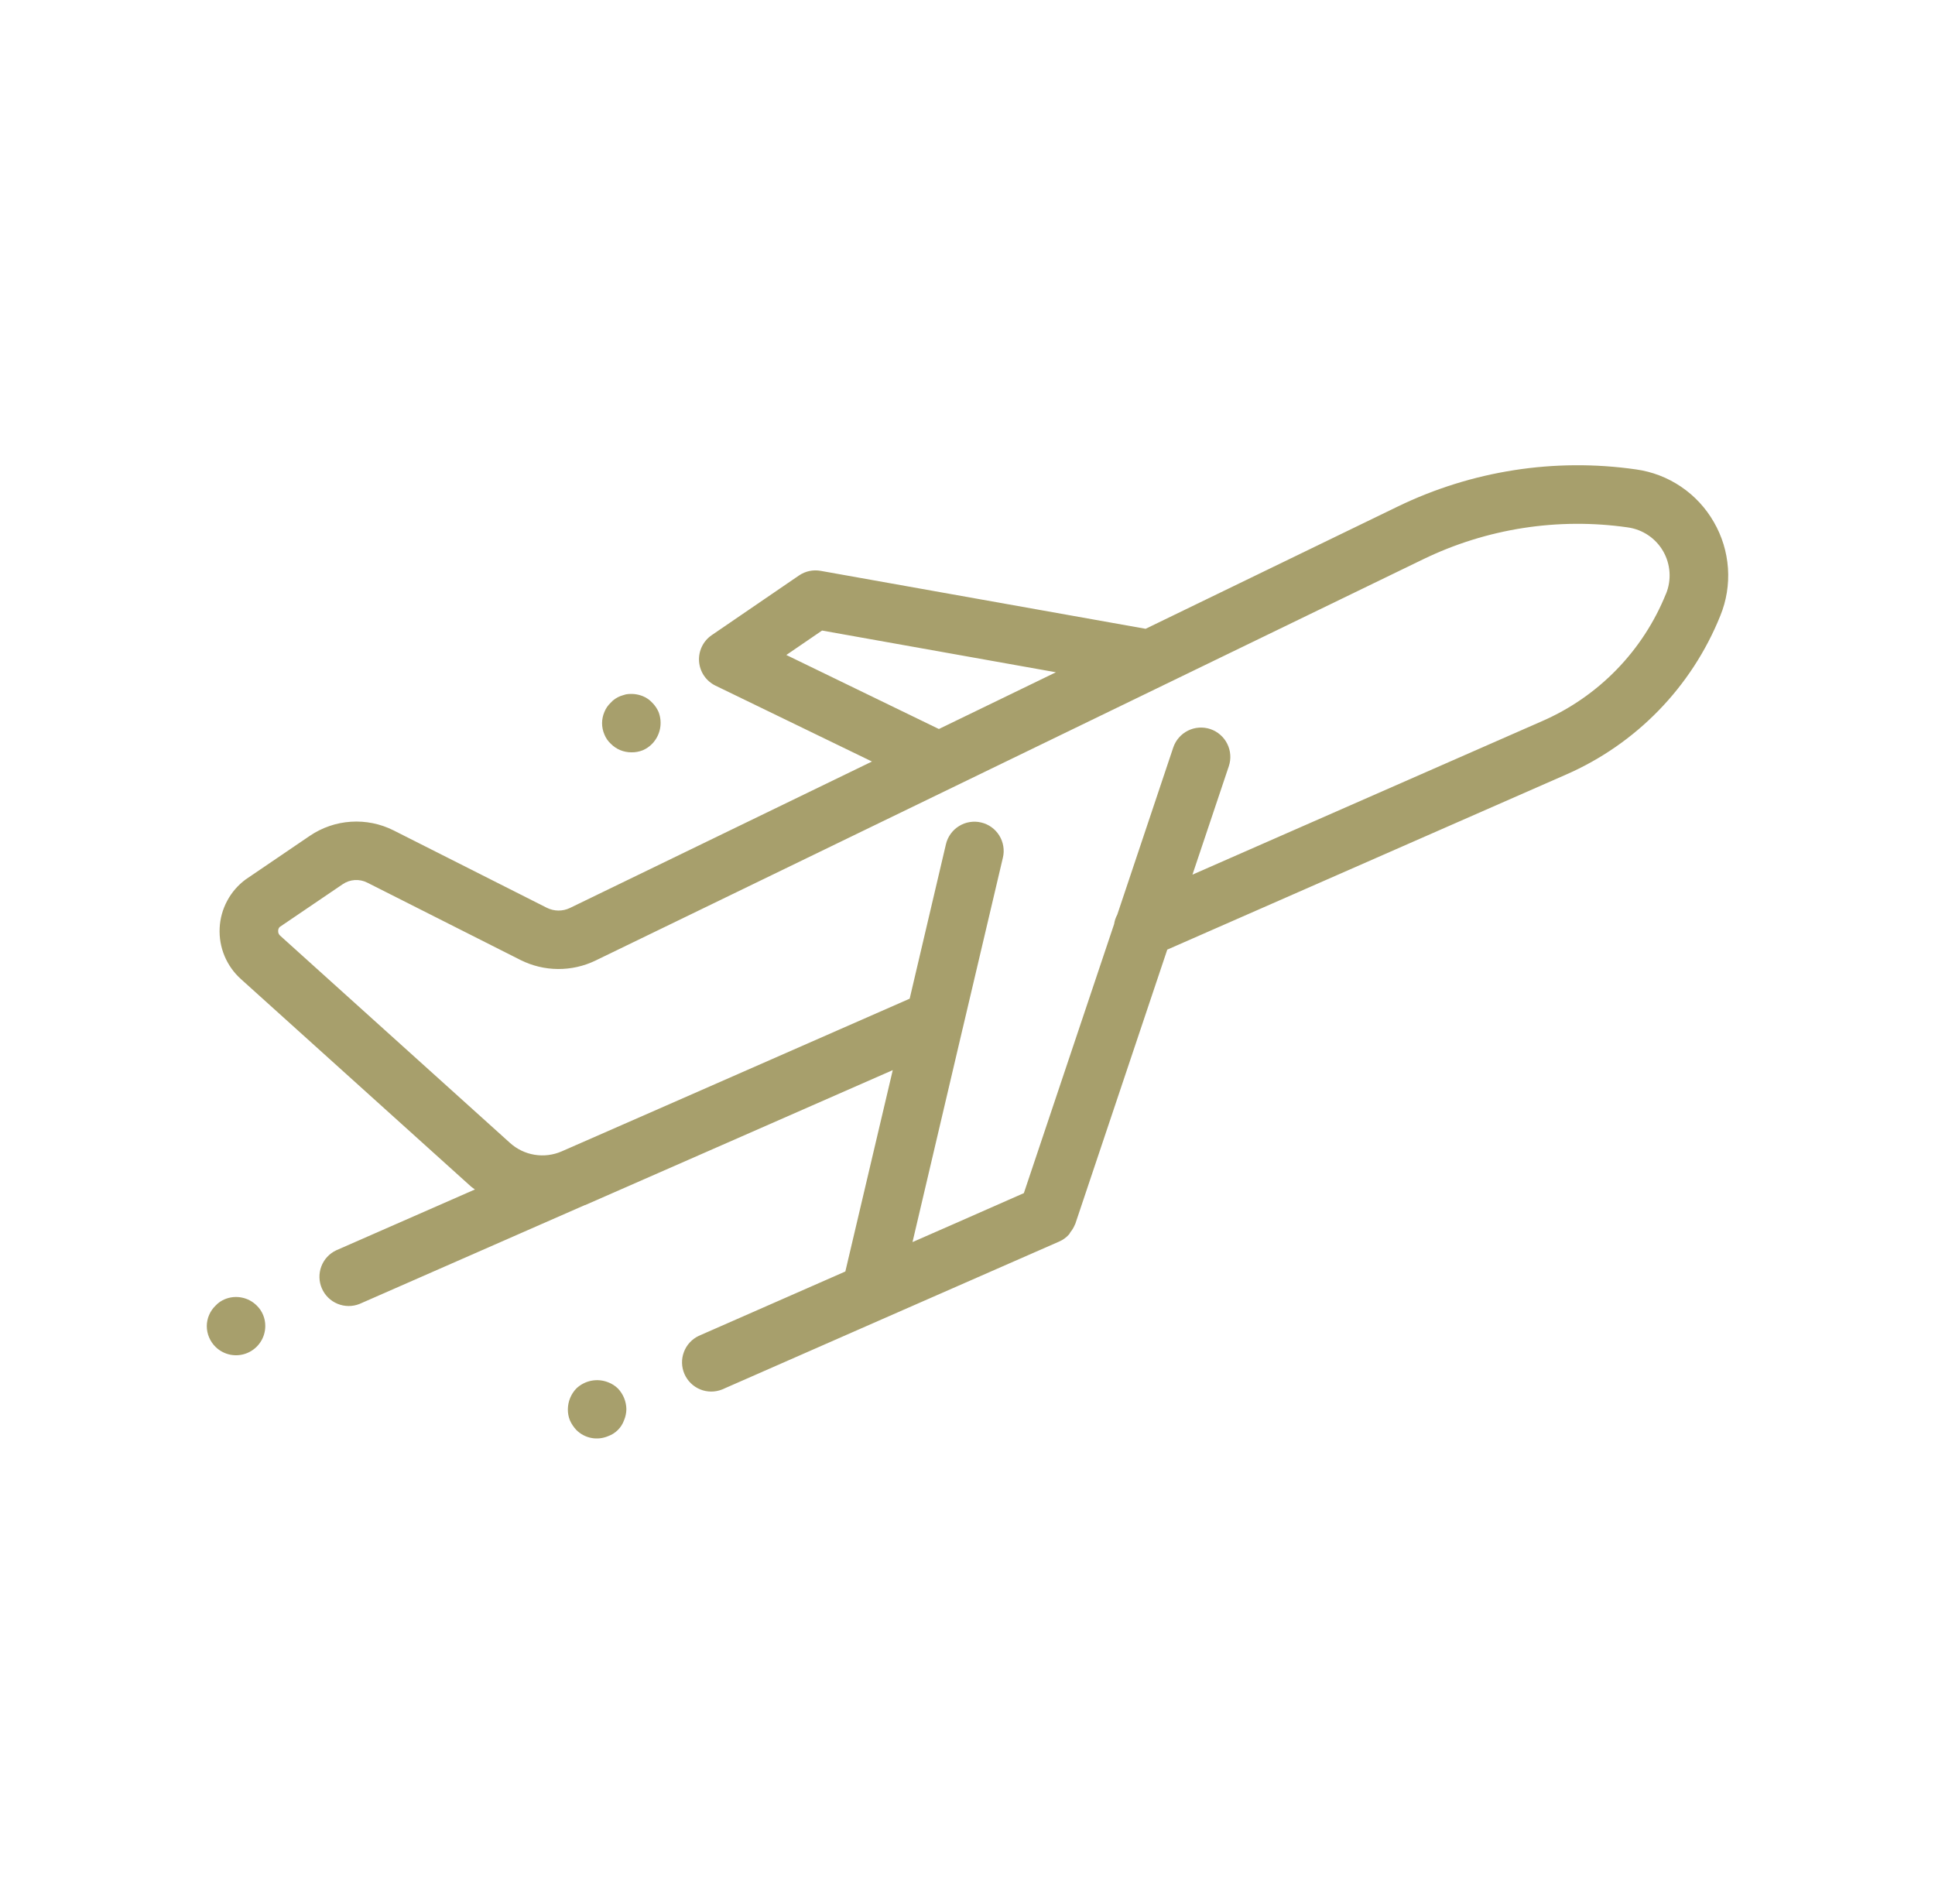 <svg xmlns="http://www.w3.org/2000/svg" width="62" height="61" viewBox="0 0 62 61" fill="none"><path d="M54.914 16.728C54.655 16.275 54.295 15.887 53.863 15.595C53.431 15.302 52.938 15.113 52.421 15.041C49.815 14.667 47.156 15.082 44.787 16.23L36.707 20.148L26.294 18.291C26.052 18.248 25.803 18.301 25.6 18.44L22.804 20.352C22.669 20.444 22.56 20.571 22.489 20.719C22.418 20.867 22.387 21.031 22.399 21.195C22.411 21.358 22.466 21.516 22.558 21.652C22.65 21.788 22.777 21.897 22.924 21.969L27.939 24.401L18.26 29.094C18.145 29.149 18.019 29.177 17.891 29.176C17.764 29.175 17.638 29.145 17.523 29.088L12.612 26.608C12.189 26.395 11.717 26.299 11.245 26.33C10.772 26.36 10.317 26.517 9.925 26.783L7.874 28.177C7.627 28.359 7.424 28.593 7.28 28.863C7.135 29.133 7.052 29.431 7.038 29.737C7.023 30.043 7.076 30.348 7.194 30.631C7.312 30.913 7.491 31.166 7.719 31.371L15.091 38.019C15.13 38.054 15.176 38.08 15.217 38.113L10.772 40.063C10.551 40.167 10.38 40.353 10.295 40.581C10.21 40.809 10.216 41.062 10.314 41.285C10.411 41.508 10.592 41.685 10.817 41.777C11.043 41.87 11.295 41.871 11.522 41.78L18.74 38.613H18.75L22.031 37.174L23.144 36.686L28.605 34.289L27.086 40.741L22.389 42.804C22.169 42.908 21.998 43.094 21.913 43.322C21.827 43.55 21.834 43.803 21.931 44.026C22.029 44.249 22.209 44.426 22.435 44.519C22.66 44.611 22.913 44.612 23.139 44.521L28.262 42.271L33.939 39.781C34.057 39.73 34.162 39.654 34.248 39.559C34.27 39.537 34.279 39.506 34.299 39.48C34.358 39.408 34.406 39.327 34.441 39.24C34.441 39.234 34.449 39.228 34.452 39.221L37.401 30.428L50.17 24.823C52.424 23.841 54.202 22.012 55.12 19.732C55.318 19.249 55.402 18.727 55.366 18.206C55.33 17.685 55.176 17.18 54.914 16.728ZM25.195 20.987L26.34 20.204L33.833 21.541L30.083 23.359L25.195 20.987ZM53.38 19.026C52.644 20.853 51.221 22.317 49.415 23.105L38.208 28.025L39.373 24.551C39.412 24.434 39.428 24.31 39.419 24.187C39.411 24.064 39.378 23.944 39.323 23.834C39.268 23.723 39.192 23.625 39.099 23.544C39.006 23.462 38.898 23.401 38.781 23.361C38.664 23.322 38.54 23.306 38.417 23.315C38.294 23.323 38.174 23.356 38.064 23.411C37.953 23.466 37.855 23.542 37.774 23.635C37.693 23.728 37.631 23.837 37.592 23.953L35.798 29.309C35.747 29.403 35.713 29.504 35.698 29.609L32.806 38.23L30.561 39.219L29.238 39.799L30.831 33.015C30.837 33.003 30.831 32.989 30.841 32.975L32.134 27.481C32.163 27.361 32.167 27.237 32.147 27.116C32.127 26.994 32.084 26.878 32.019 26.773C31.954 26.668 31.87 26.577 31.77 26.505C31.67 26.433 31.557 26.382 31.437 26.354C31.317 26.325 31.193 26.321 31.071 26.341C30.95 26.36 30.833 26.404 30.729 26.469C30.624 26.533 30.533 26.618 30.461 26.718C30.389 26.818 30.337 26.931 30.309 27.051L29.147 32L21.356 35.42L17.993 36.894C17.722 37.011 17.422 37.049 17.13 37.001C16.838 36.954 16.566 36.823 16.346 36.626L8.975 29.979C8.954 29.96 8.937 29.936 8.926 29.91C8.916 29.884 8.911 29.855 8.913 29.827C8.912 29.782 8.929 29.739 8.958 29.705L10.979 28.333C11.094 28.254 11.227 28.208 11.366 28.199C11.505 28.19 11.643 28.218 11.767 28.281L16.679 30.761C17.051 30.947 17.46 31.046 17.877 31.049C18.293 31.052 18.704 30.96 19.079 30.779L45.603 17.919C47.638 16.933 49.92 16.578 52.157 16.899C52.392 16.932 52.616 17.018 52.812 17.15C53.008 17.282 53.172 17.458 53.29 17.663C53.408 17.868 53.477 18.098 53.493 18.334C53.509 18.57 53.471 18.807 53.382 19.026H53.38ZM7.207 41.628C7.093 41.674 6.99 41.745 6.907 41.835C6.819 41.92 6.748 42.022 6.7 42.135C6.651 42.248 6.626 42.369 6.626 42.492C6.626 42.616 6.651 42.739 6.7 42.853C6.748 42.968 6.819 43.071 6.907 43.158C7.039 43.287 7.206 43.374 7.387 43.409C7.568 43.443 7.755 43.424 7.925 43.352C8.095 43.281 8.24 43.161 8.342 43.008C8.445 42.855 8.499 42.675 8.5 42.491C8.501 42.369 8.478 42.248 8.431 42.135C8.385 42.022 8.316 41.92 8.228 41.834C8.097 41.703 7.931 41.613 7.749 41.577C7.567 41.54 7.379 41.558 7.207 41.628ZM19.488 44.292C19.317 44.224 19.13 44.206 18.949 44.241C18.768 44.276 18.601 44.362 18.467 44.489C18.295 44.668 18.198 44.906 18.195 45.154C18.193 45.276 18.215 45.397 18.26 45.509C18.311 45.624 18.381 45.728 18.467 45.82C18.598 45.951 18.765 46.04 18.947 46.075C19.13 46.11 19.318 46.089 19.488 46.016C19.605 45.974 19.711 45.907 19.798 45.819C19.886 45.732 19.953 45.626 19.995 45.509C20.043 45.397 20.068 45.276 20.07 45.154C20.067 44.906 19.969 44.668 19.798 44.489C19.709 44.403 19.604 44.336 19.488 44.292Z" fill="#A79F6C"></path><path d="M19.573 23.834C19.659 23.921 19.761 23.989 19.874 24.036C19.986 24.082 20.107 24.106 20.229 24.106C20.354 24.109 20.478 24.086 20.595 24.04C20.707 23.992 20.809 23.922 20.895 23.834C21.023 23.701 21.111 23.535 21.148 23.353C21.184 23.172 21.168 22.985 21.101 22.812C21.052 22.7 20.982 22.598 20.895 22.512C20.811 22.422 20.709 22.352 20.595 22.306C20.422 22.237 20.234 22.217 20.051 22.25C19.985 22.268 19.929 22.287 19.873 22.306C19.817 22.328 19.763 22.357 19.713 22.39C19.66 22.424 19.613 22.465 19.573 22.512C19.482 22.596 19.412 22.698 19.366 22.812C19.317 22.926 19.291 23.049 19.291 23.173C19.291 23.297 19.317 23.42 19.366 23.534C19.412 23.648 19.482 23.751 19.573 23.834Z" fill="#A79F6C"></path></svg>